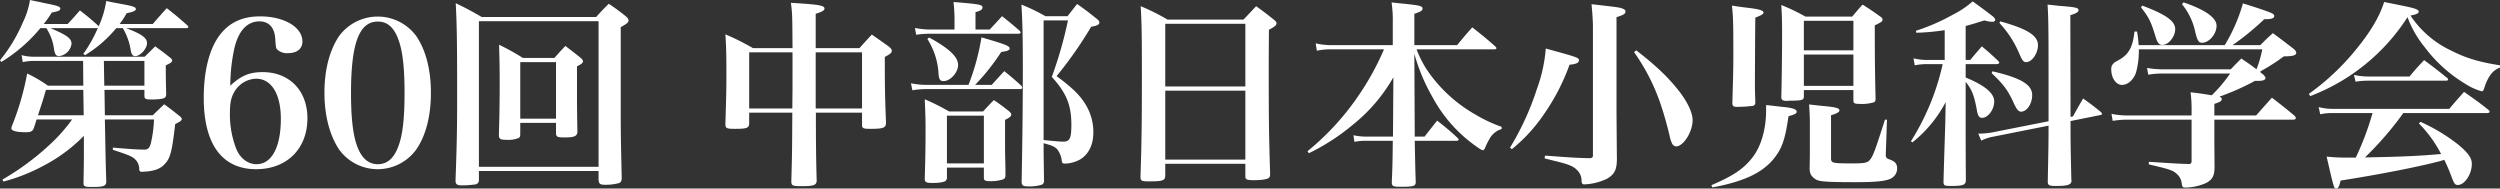 <svg xmlns="http://www.w3.org/2000/svg" width="750.932" height="56.64" viewBox="0 0 750.932 56.64">
  <rect x="0" y="0" width="750.932" height="56.64" fill="#333333" stroke="none"/>
  <g id="title" transform="translate(-0.8 -0.94)">
    <path id="パス_48876" data-name="パス 48876" d="M747.952,34.9h-25.26a97.319,97.319,0,0,1-11.52,13.32c11.16-.18,16.8-.48,22.86-1.02a37.172,37.172,0,0,0-6.66-9.18l.48-.48a54.109,54.109,0,0,1,11.04,6.6c3.12,2.52,4.38,4.2,4.38,6,0,3.12-2.16,6.36-4.2,6.36-.78,0-1.02-.3-1.68-1.86a51.1,51.1,0,0,0-2.4-5.7c-.54.18-.54.18-1.38.42-6.12,1.62-17.52,3.9-29.76,5.82-.42,1.8-.72,2.4-1.32,2.4-.66,0-.66,0-2.88-9.6a58.086,58.086,0,0,0,6.78.3h1.98a85.919,85.919,0,0,0,5.04-13.38h-12a16.9,16.9,0,0,0-3.72.36l-.48-2.16a17.09,17.09,0,0,0,4.38.54h34.86c1.92-2.28,2.52-2.94,4.44-5.1,3.24,2.28,4.26,2.94,7.32,5.4a.84.84,0,0,1,.36.54C748.612,34.72,748.312,34.9,747.952,34.9Zm-53.22-5.1-.42-.66a72.175,72.175,0,0,0,13.92-13.02c4.56-5.52,7.26-10.08,8.7-14.58,2.04.42,3.66.72,4.74.96,4.32.84,5.64,1.26,5.64,1.92,0,.54-.48.78-2.46,1.2a29.831,29.831,0,0,0,12.06,10.44c4.62,2.34,8.34,3.48,14.82,4.5v.66c-1.98.84-2.94,1.92-4.08,4.38-.24.54-.54,1.5-.72,1.98-.18.6-.36.78-.72.78a18.793,18.793,0,0,1-5.16-2.4,42.381,42.381,0,0,1-11.94-10.86,31.291,31.291,0,0,1-5.16-9A60.121,60.121,0,0,1,694.732,29.8Zm13.62-4.32-.48-2.04a18.976,18.976,0,0,0,4.44.48h12.24c1.86-2.22,2.46-2.88,4.38-4.92,2.94,2.16,3.84,2.88,6.78,5.22.3.24.42.42.42.6,0,.24-.241.36-.721.36H711.952A21.156,21.156,0,0,0,708.352,25.48Z" fill="#fff"/>
    <path id="パス_48877" data-name="パス 48877" d="M665.931,35.62h12.54c2.82-3.18,2.82-3.18,4.74-5.34,3.06,2.34,3.96,3.06,6.84,5.46a1.428,1.428,0,0,1,.36.66c0,.3-.3.48-.84.48h-23.64V43.6l.06,7.68c-.06,2.4-.54,3.42-2.28,4.5a15.632,15.632,0,0,1-6.48,1.5c-.78,0-.96-.18-1.08-1.14a4.509,4.509,0,0,0-1.68-3.12c-1.14-.96-2.04-1.26-8.22-2.7v-.78c8.34.54,8.34.54,11.82.66h.18c.6,0,.84-.24.84-.9V36.88h-18.96a29.266,29.266,0,0,0-4.74.36l-.36-2.1a23.727,23.727,0,0,0,5.1.48h18.96v-.96a41.3,41.3,0,0,0-.3-6c3.06.36,3.06.36,6.36.9a42.5,42.5,0,0,0,5.52-6.54h-20.28a24.679,24.679,0,0,0-4.32.36l-.36-2.04a25.421,25.421,0,0,0,4.62.42h20.52c1.38-1.44,1.8-1.86,3.18-3.24,2.4,1.62,3.18,2.16,4.56,3.24a35.045,35.045,0,0,0,1.74-6h-37.08v.54a24.307,24.307,0,0,1-.9,6.6c-.84,2.16-2.46,3.54-4.2,3.54s-3.18-2.1-3.18-4.56a2.26,2.26,0,0,1,.84-2.04c.18-.18.18-.18,1.56-.96,2.88-1.62,4.08-3.9,4.56-8.46h.78a35.835,35.835,0,0,1,.48,4.08h25.86a50.4,50.4,0,0,0,5.46-12.54c4.26,1.32,7.68,2.46,8.64,2.94.54.24.78.54.78.84,0,.66-.84.96-2.46.96h-.54a79.565,79.565,0,0,1-9.54,7.8h8.34c1.62-1.62,2.1-2.1,3.78-3.6,2.7,1.98,3.54,2.64,6.12,4.62.66.54.9.9.9,1.26,0,.78-1.02,1.08-3.72,1.08a57.98,57.98,0,0,1-6.06,3.96c-.24.12-.6.36-1.14.72l.78.6c.6.54.9.9.9,1.2,0,.6-.72.9-2.28.9h-.9a73.625,73.625,0,0,1-10.68,4.74c.54.18.72.42.72.72,0,.6-.54.9-2.22,1.44ZM643.911,3.16l.36-.54c7.14,2.7,9.9,4.62,9.9,7.08,0,2.22-1.98,4.74-3.84,4.74-.96,0-1.5-.6-2.04-2.4C646.911,7.42,646.251,6.16,643.911,3.16Zm12.3-.96.48-.54c6.54,2.22,9.9,4.62,9.9,7.02,0,2.46-2.22,5.1-4.32,5.1-1.02,0-1.38-.48-2.04-3.06A19.4,19.4,0,0,0,656.211,2.2Z" fill="#fff"/>
    <path id="パス_48878" data-name="パス 48878" d="M622.732,36.04l.72-.12c1.32-2.4,1.74-3.12,3.06-5.4,2.34,1.68,3.06,2.22,5.28,4.02a1.565,1.565,0,0,1,.42.6c0,.18-.24.3-.54.36l-8.94,1.8c0,6.6,0,6.6.24,17.58a.621.621,0,0,0,.06.24c0,1.32-1.08,1.68-4.74,1.68-2.04,0-2.4-.24-2.4-1.38.18-8.76.24-11.76.24-16.74l-17.16,3.42a13.484,13.484,0,0,0-3.06,1.08l-.9-2.1h.6a26.219,26.219,0,0,0,3.54-.36l16.98-3.36V23.86c0-14.64-.06-17.76-.3-21.54,1.8.18,3.18.36,4.02.42,4.5.36,5.28.54,5.28,1.26,0,.54-.66.96-2.46,1.5Zm-31.5-27.3v10.2h1.38c1.5-1.8,1.98-2.34,3.48-4.08,2.22,1.86,2.88,2.46,4.86,4.32.24.3.36.42.36.6,0,.24-.36.42-.78.42h-9.3v4.02c5.82,2.4,8.58,4.74,8.58,7.2,0,2.4-1.86,4.92-3.6,4.92-.9,0-1.32-.54-1.62-2.34-.78-4.38-1.56-6.3-3.36-8.46V39.76c0,2.16,0,7.26.06,15.24,0,1.5-.78,1.8-4.62,1.8-1.74,0-2.1-.18-2.1-1.2.18-6.6.42-13.92.54-17.64l.12-6.36a37.94,37.94,0,0,1-10.02,12.12l-.42-.36a72.705,72.705,0,0,0,9.54-23.16h-4.921a18.038,18.038,0,0,0-3.479.36l-.36-2.1a16.409,16.409,0,0,0,3.839.48h5.521V10a67.112,67.112,0,0,1-8.521.78l-.119-.6a59.2,59.2,0,0,0,10.92-4.74,27.885,27.885,0,0,0,6.12-4.08c2.52,1.8,2.52,1.8,6,4.44.54.48.78.78.78,1.08,0,.36-.36.6-.78.6a7.835,7.835,0,0,1-2.46-.42C594.052,7.96,593.032,8.26,591.232,8.74Zm10.14-.9.24-.48c8.1,2.22,11.34,4.26,11.34,7.14,0,2.46-1.8,5.1-3.54,5.1-.78,0-1.14-.42-1.98-2.34A31.27,31.27,0,0,0,601.372,7.84Zm-2.34,15.06.24-.54c8.58,1.98,11.94,4.02,11.94,7.14,0,2.64-1.621,4.98-3.3,4.98-.78,0-1.259-.54-2.159-2.4C603.952,28.06,602.632,26.32,599.032,22.9Z" fill="#fff"/>
    <path id="パス_48879" data-name="パス 48879" d="M521.031,2.62c1.86.3,3.24.48,4.2.6,3.9.42,5.28.84,5.28,1.5,0,.42-.66.84-2.46,1.5-.06,3.6-.12,17.94-.12,20.7,0,1.44.06,2.52.12,4.68,0,.72-.18.96-.72,1.14a41.033,41.033,0,0,1-4.8.3c-1.02,0-1.32-.24-1.38-1.02.24-8.34.3-10.38.3-15.54C521.451,8.26,521.391,5.86,521.031,2.62ZM542.631,28v1.86c0,1.08-.42,1.26-3.42,1.32a13.561,13.561,0,0,0-1.56.06h-.24c-1.08,0-1.5-.3-1.56-1.02.12-3.72.24-12.66.24-19.08,0-3.9-.06-5.76-.24-8.7a62.479,62.479,0,0,1,7.26,3.48h14.04c1.38-1.62,1.74-2.1,3.12-3.6,2.46,1.56,3.24,2.1,5.58,3.78.3.3.42.48.42.72a1.016,1.016,0,0,1-.42.72,18.664,18.664,0,0,1-1.92,1.02c0,8.52.06,14.76.24,22.02,0,.6-.12.9-.48,1.08a12.452,12.452,0,0,1-4.44.48c-1.44,0-1.74-.18-1.74-1.14V28Zm14.88-11.94V7.18h-14.88v8.88Zm0,1.26h-14.88v9.42h14.88Zm9.48,19.56h.6l-.36,10.68c0,.6.24.96.96,1.2,1.86.66,2.46,1.32,2.46,2.88a3.367,3.367,0,0,1-2.04,3c-1.5.72-4.56,1.02-10.32,1.02-7.44,0-10.26-.12-11.58-.6a3.988,3.988,0,0,1-2.04-1.8,4.56,4.56,0,0,1-.3-1.86c.06-3.9.06-3.9.06-4.44V37.42c0-1.26-.12-3.72-.24-5.1,1.74.18,3.06.36,3.9.42,4.02.36,5.22.66,5.22,1.32,0,.54-.72.96-2.52,1.5V48.28c0,1.68.18,1.74,6.54,1.74,3.48,0,4.38-.18,5.1-1.02C563.391,47.86,563.931,46.48,566.991,36.88Zm-51.84,20.34-.3-.66c6.36-2.7,9.54-4.8,12.12-8.04,2.76-3.36,4.32-8.64,4.32-14.52V32.5c1.86.18,3.3.36,4.26.48,3.54.3,4.92.72,4.92,1.5,0,.54-.42.78-2.46,1.38-.84,5.94-1.68,8.82-3.42,11.4-2.46,3.72-6.24,6.3-11.82,8.1A54.492,54.492,0,0,1,515.151,57.22Z" fill="#fff"/>
    <path id="パス_48880" data-name="パス 48880" d="M479.271,47.5V9.22c0-2.04-.12-3.72-.42-7.02,7.8.9,8.46.96,9.3,1.32q.9.27.9.9c0,.66-.6,1.02-2.7,1.68V33.04c0,1.74.06,8.88.12,15.9-.06,3.06-.78,4.44-3,5.7a17.1,17.1,0,0,1-6.78,1.68c-.6,0-.78-.24-.84-1.14a4.226,4.226,0,0,0-1.14-2.94c-1.02-1.14-2.1-1.68-4.92-2.46l-5.04-1.26.12-.84c9,.66,9,.66,13.44.78C479.091,48.4,479.271,48.22,479.271,47.5Zm12.36-30.9.66-.54c5.94,4.62,9.42,7.92,12.66,12,2.7,3.42,4.26,6.72,4.26,9,0,3.48-2.76,7.86-4.98,7.86a1.566,1.566,0,0,1-1.2-.9,10.05,10.05,0,0,1-.78-2.58c-.96-3.84-1.68-6.3-2.34-8.28A60.33,60.33,0,0,0,491.631,16.6Zm-36.72,29.16-.54-.48a81.683,81.683,0,0,0,8.04-17.52,45.61,45.61,0,0,0,2.7-12.24c9.66,2.64,9.96,2.76,9.96,3.54,0,.72-.78,1.14-2.82,1.32a63.546,63.546,0,0,1-7.74,14.94A48.486,48.486,0,0,1,454.911,45.76Z" fill="#fff"/>
    <path id="パス_48881" data-name="パス 48881" d="M449.691,15.76h-23.4a32.863,32.863,0,0,0,3.06,6.06,43.287,43.287,0,0,0,14.579,13.5,42.335,42.335,0,0,0,7.921,3.72v.66a6.117,6.117,0,0,0-3.6,2.88,21.642,21.642,0,0,0-1.32,2.64c-.24.6-.48.84-.72.84-.3,0-.9-.36-2.4-1.44a42.679,42.679,0,0,1-12.66-14.4,56.163,56.163,0,0,1-5.519-13.14l.119,24.9h2.94c1.32-1.68,2.58-3.3,3.78-4.8a74.956,74.956,0,0,1,6.12,5.16c.24.24.361.42.361.54,0,.18-.3.36-.6.36h-12.6c.18,9.12.181,9.12.3,12.3,0,1.32-.541,1.5-4.621,1.5-2.22,0-2.519-.18-2.579-1.26.18-4.44.239-5.46.3-12.54h-7.8a16.95,16.95,0,0,0-3.72.3l-.3-1.98a19.086,19.086,0,0,0,4.02.42h7.859l.121-17.82a49.809,49.809,0,0,1-12.061,14.16,64.457,64.457,0,0,1-13.319,8.64l-.421-.6a78,78,0,0,0,15.84-17.46,79.383,79.383,0,0,0,7.141-13.14h-15.96a18.815,18.815,0,0,0-4.2.42l-.361-2.22a20.942,20.942,0,0,0,4.561.54h18.6V7.9a38.427,38.427,0,0,0-.359-6.24c1.92.24,3.48.36,4.44.48,4.08.42,4.859.66,4.859,1.38,0,.6-.6.96-2.459,1.56V14.5h12.839c1.98-2.4,2.58-3.12,4.56-5.34,3.06,2.4,4.02,3.18,6.96,5.76.18.24.3.36.3.48C450.292,15.64,449.991,15.76,449.691,15.76Z" fill="#fff"/>
    <path id="パス_48882" data-name="パス 48882" d="M350.811,50.14V53.8c-.06,1.38-.84,1.62-4.98,1.62-2.16,0-2.46-.18-2.46-1.44.36-10.68.42-17.16.42-30.84,0-12.3-.06-15.24-.36-20.34a62.816,62.816,0,0,1,8.04,4.02h22.86c1.62-1.74,2.16-2.28,3.78-4.02,2.4,1.74,3.12,2.28,5.28,4.02.6.48.84.78.84,1.14,0,.54-.48.96-2.28,1.92l-.06,9.6c0,17.94.06,21.84.42,33.66,0,.72-.12,1.02-.42,1.26-.54.42-2.34.66-4.5.66-2.04,0-2.52-.18-2.52-1.14V50.14Zm24.06-23.22V8.08h-24.06V26.92Zm0,1.26h-24.06v20.7h24.06Z" fill="#fff"/>
    <path id="パス_48883" data-name="パス 48883" d="M293.811,9.82h4.26c1.62-1.74,2.16-2.28,3.72-4.02,2.28,1.8,3,2.4,5.22,4.32a1.615,1.615,0,0,1,.36.54c0,.3-.3.42-.84.42h-25.74a28.083,28.083,0,0,0-4.8.3l-.36-2.04a25.429,25.429,0,0,0,5.16.48h6.72V6.34a47.909,47.909,0,0,0-.3-4.8c7.92.66,8.7.78,8.7,1.68,0,.6-.6.96-2.1,1.38Zm-.12,16.62h4.98c1.86-2.04,1.86-2.04,3.78-4.14,2.28,1.86,2.94,2.4,4.98,4.26a1.146,1.146,0,0,1,.42.72c0,.24-.24.42-.6.42h-27.66a26.409,26.409,0,0,0-4.74.36l-.42-2.1a24.109,24.109,0,0,0,4.98.48h12.3a70.507,70.507,0,0,0,3.9-14.28c7.02,2.04,8.46,2.58,8.46,3.3,0,.6-.66.84-2.52,1.08A65.477,65.477,0,0,1,293.691,26.44Zm-14.34-13.8.54-.42c6,3.24,8.7,5.82,8.7,8.22,0,2.28-2.34,4.86-4.38,4.86-1.02,0-1.38-.54-1.5-2.22A21.517,21.517,0,0,0,279.351,12.64Zm5.88,38.64v2.76a1.5,1.5,0,0,1-.36,1.2c-.48.42-2.04.66-3.96.66-1.98,0-2.34-.24-2.34-1.38.18-6,.24-9.42.24-14.64,0-3.42-.06-4.86-.24-9.12a69.4,69.4,0,0,1,7.32,3.66h10.2c1.44-1.56,1.86-2.04,3.24-3.42,2.04,1.38,2.64,1.86,4.5,3.3.48.42.72.72.72,1.02,0,.54-.48.96-1.86,1.62v9.18c0,.3,0,.3.06,2.88.06,2.28.06,2.4.06,4.56,0,.72-.18,1.02-.72,1.26a11.767,11.767,0,0,1-3.78.54c-1.62,0-1.98-.18-1.98-1.14V51.28Zm0-15.6V50.02h11.1V35.68Zm29.04,8.28v1.08c0,1.56,0,1.74.12,10.02a1.384,1.384,0,0,1-.54,1.32,12.438,12.438,0,0,1-4.26.54c-1.56,0-1.92-.3-1.92-1.5.24-13.14.36-22.68.36-34.26,0-9.36-.12-13.8-.42-18.84a56.981,56.981,0,0,1,7.2,3.48h6.66c1.26-1.62,1.62-2.1,2.88-3.66,2.7,1.92,3.48,2.52,5.94,4.5.54.42.72.72.72,1.08,0,.6-.66.96-2.46,1.26a118.246,118.246,0,0,1-10.38,14.82c5.04,3.72,7.44,6.12,9.18,9.36a15.674,15.674,0,0,1,1.86,7.56c0,3.66-1.38,6.48-3.84,8.04a9.973,9.973,0,0,1-4.62,1.32c-.84,0-.96-.12-1.08-1.26a6.74,6.74,0,0,0-1.38-3.12C317.571,44.98,316.611,44.56,314.271,43.96Zm0-36.9V43c3.48.36,4.98.48,5.88.48,1.98,0,2.46-.96,2.46-5.1,0-5.88-1.5-9.54-5.88-14.34a121.743,121.743,0,0,0,4.86-16.98Z" fill="#fff"/>
    <path id="パス_48884" data-name="パス 48884" d="M259.731,34.78h-13.86v1.86c0,5.58.06,13.2.24,18.42,0,1.5-.78,1.8-4.68,1.8-2.64,0-2.94-.18-2.94-1.5.24-7.86.24-9.96.3-20.58h-12.96v3.18c0,1.44-.72,1.68-4.26,1.68-2.58,0-2.88-.18-2.88-1.5.3-10.02.3-10.68.3-15.72,0-5.1-.06-7.26-.3-11.16a71.048,71.048,0,0,1,8.28,4.14h11.88c-.06-10.2-.06-10.2-.48-13.62,1.92.12,3.48.24,4.44.3,4.56.36,5.64.66,5.64,1.44,0,.54-.66.96-2.64,1.56V15.4h13.14c1.62-1.8,2.1-2.34,3.72-4.08,2.34,1.62,3,2.1,5.1,3.6.66.54.9.9.9,1.32,0,.54-.48.96-2.1,1.8,0,9.48.06,12,.36,19.68,0,1.62-.72,1.92-4.8,1.92-2.1,0-2.4-.18-2.4-1.32Zm0-1.26V16.66h-13.92V33.52Zm-20.94,0,.06-5.88V16.66h-13.02V33.52Z" fill="#fff"/>
    <path id="パス_48885" data-name="パス 48885" d="M157.071,37.84v3.42c0,.66-.12.9-.48,1.14a8.406,8.406,0,0,1-3.48.54c-2.04,0-2.46-.24-2.46-1.5.18-6.06.24-9.84.24-15.9,0-4.5-.06-6.54-.18-11.16a69.377,69.377,0,0,1,7.14,3.96h9.48c1.44-1.62,1.86-2.1,3.3-3.6,2.1,1.62,2.76,2.1,4.68,3.66.42.42.6.66.6.96,0,.42-.36.78-1.8,1.5v9.66c0,.72,0,3.06.12,10.02-.06,1.32-.96,1.68-3.9,1.68-2.1,0-2.46-.18-2.52-1.2V37.84Zm0-18.24V36.58h10.74V19.6Zm-12.42,32.7v2.76a1.227,1.227,0,0,1-1.02,1.26,27.044,27.044,0,0,1-3.9.3c-1.68,0-2.1-.3-2.1-1.5.42-11.76.48-15.78.48-25.38,0-15.54-.06-20.94-.42-27.84,3.36,1.62,4.44,2.22,7.8,4.14h34.38c1.56-1.74,2.1-2.28,3.78-3.96a60.437,60.437,0,0,1,5.16,3.78c.6.54.78.84.78,1.2,0,.6-.48,1.02-2.34,2.04V33.64c0,7.56.06,10.32.3,20.88-.06.84-.24,1.2-.9,1.44a15.661,15.661,0,0,1-4.08.48c-1.56,0-1.92-.3-1.98-1.56V52.3Zm0-45V51.04h35.94V7.3Z" fill="#fff"/>
    <path id="パス_48886" data-name="パス 48886" d="M98.255,28.84c0-6.9,1.5-12.72,4.38-17.04a14.4,14.4,0,0,1,23.22,0c2.88,4.26,4.38,10.14,4.38,17.04s-1.5,12.78-4.38,16.98a14.316,14.316,0,0,1-23.22,0C99.815,41.56,98.255,35.62,98.255,28.84Zm7.98,0c0,7.62.6,12.78,1.92,16.2q1.98,5.22,6.12,5.22c3.06,0,5.16-2.04,6.48-6.24,1.08-3.3,1.56-8.1,1.56-15.18,0-7.8-.6-12.78-1.92-16.2-1.32-3.54-3.3-5.22-6.12-5.22C108.695,7.42,106.235,13.96,106.235,28.84Z" fill="#fff"/>
    <path id="パス_48887" data-name="パス 48887" d="M69.98,26.68c3.18-3,5.76-4.08,9.72-4.08,8.04,0,13.44,5.58,13.44,13.86,0,9.18-6.18,15.3-15.42,15.3C67.52,51.76,62,44.26,62,30.34c0-8.1,1.68-14.7,4.74-18.78,2.88-3.84,6.84-5.7,12.18-5.7,7.26,0,12.72,3.24,12.72,7.56,0,2.16-1.62,3.48-4.32,3.48a4.2,4.2,0,0,1-3.3-1.14c-.36-.48-.36-.66-.54-3.12-.18-3.42-1.92-5.28-4.74-5.28-3.66,0-6.24,2.76-7.5,7.92A52.227,52.227,0,0,0,69.98,26.68Zm7.74-2.1a7.8,7.8,0,0,0-6.66,4.2c-.84,1.44-1.2,3.24-1.2,6A28.654,28.654,0,0,0,71.78,45.7c1.2,2.82,3.48,4.56,6.06,4.56,4.56,0,7.32-5.1,7.32-13.62C85.16,29.2,82.34,24.58,77.72,24.58Z" fill="#fff"/>
    <path id="パス_48888" data-name="パス 48888" d="M22.46,36.82H11.78c-.36,1.2-.48,1.62-.9,2.82-.42.78-.9,1.02-2.34,1.02-2.7,0-4.32-.42-4.32-1.14a2.349,2.349,0,0,1,.18-.78A81.712,81.712,0,0,0,8.96,23.02a39.634,39.634,0,0,1,6.24,3.66H25.82l-.06-7.44H11.06a15.063,15.063,0,0,0-3.42.36l-.36-2.1a14.2,14.2,0,0,0,3.78.48H44.24c1.68-1.62,1.68-1.62,3.18-3.12,1.98,1.44,2.58,1.86,4.44,3.36.48.36.66.6.66.84,0,.48-.42.84-1.92,1.5v1.56c0,1.32,0,2.88.12,6.96,0,.66-.12.96-.42,1.2-.48.36-2.04.54-4.08.54-1.74,0-2.04-.18-2.04-1.2V27.94h-12l.12,7.62H46.7c1.5-1.5,1.98-1.92,3.42-3.3,1.98,1.44,2.58,1.92,4.56,3.48.48.42.72.66.72.96,0,.42-.48.78-1.98,1.5-.96,8.46-1.5,10.44-3.3,12.18-1.08,1.14-2.52,1.74-4.92,2.04-.78.06-1.38.12-1.68.12-.66,0-.9-.18-.9-.9a4.04,4.04,0,0,0-.78-2.34c-1.02-1.26-1.8-1.62-7.14-3.36v-.66c5.58.48,7.8.6,9.48.6,1.02,0,1.56-.48,1.92-1.86a37.242,37.242,0,0,0,.96-7.2H32.3l.12,6.24c.12,6.6.12,6.6.3,12.36,0,1.38-.78,1.68-4.08,1.68-2.4,0-2.76-.12-2.76-1.2.12-6.24.12-7.62.12-10.8V41.74a48.045,48.045,0,0,1-12.06,8.94,54.32,54.32,0,0,1-12.12,4.8l-.3-.6A77.1,77.1,0,0,0,15.68,44.44,48.465,48.465,0,0,0,22.46,36.82Zm3.48-1.26-.12-7.62H14.6c-.84,2.88-.96,3.3-2.4,7.62ZM32,19.24l.12,7.44H44.18V19.24ZM13.94,8.14h7.2c1.62-1.74,2.1-2.28,3.66-4.08,2.46,1.92,3.18,2.52,5.46,4.56l.18.24a29.49,29.49,0,0,0,2.28-7.62c1.86.42,3.3.66,4.26.84,3.9.72,4.62.96,4.62,1.56,0,.54-.78.9-2.76,1.26a23.556,23.556,0,0,1-2.1,3.24H46.7c1.44-1.68,2.82-3.24,4.2-4.74,2.76,2.16,3.6,2.88,6.18,5.16.24.24.3.36.3.48,0,.18-.24.36-.54.36H38.72c4.62,1.74,6.24,2.94,6.24,4.5,0,1.68-2.04,3.9-3.54,3.9-.72,0-1.14-.54-1.32-1.62A18.994,18.994,0,0,0,37.7,9.4H35.72a37.35,37.35,0,0,1-9.36,8.1l-.54-.36a41.754,41.754,0,0,0,4.38-7.8l-.24.06H15.98c5.04,2.16,6.3,3.06,6.3,4.74A4.27,4.27,0,0,1,18.5,17.8c-.78,0-1.2-.54-1.44-1.86A15.219,15.219,0,0,0,14.72,9.4h-1.8A47.021,47.021,0,0,1,1.22,19.54L.8,19.06A46.812,46.812,0,0,0,7.64,7.72,23.359,23.359,0,0,0,9.8.94c1.86.42,3.3.66,4.2.9,4.08.78,4.92,1.08,4.92,1.68,0,.54-.48.78-2.58,1.2A32.576,32.576,0,0,1,13.94,8.14Z" fill="#fff"/>
  </g>
</svg>
